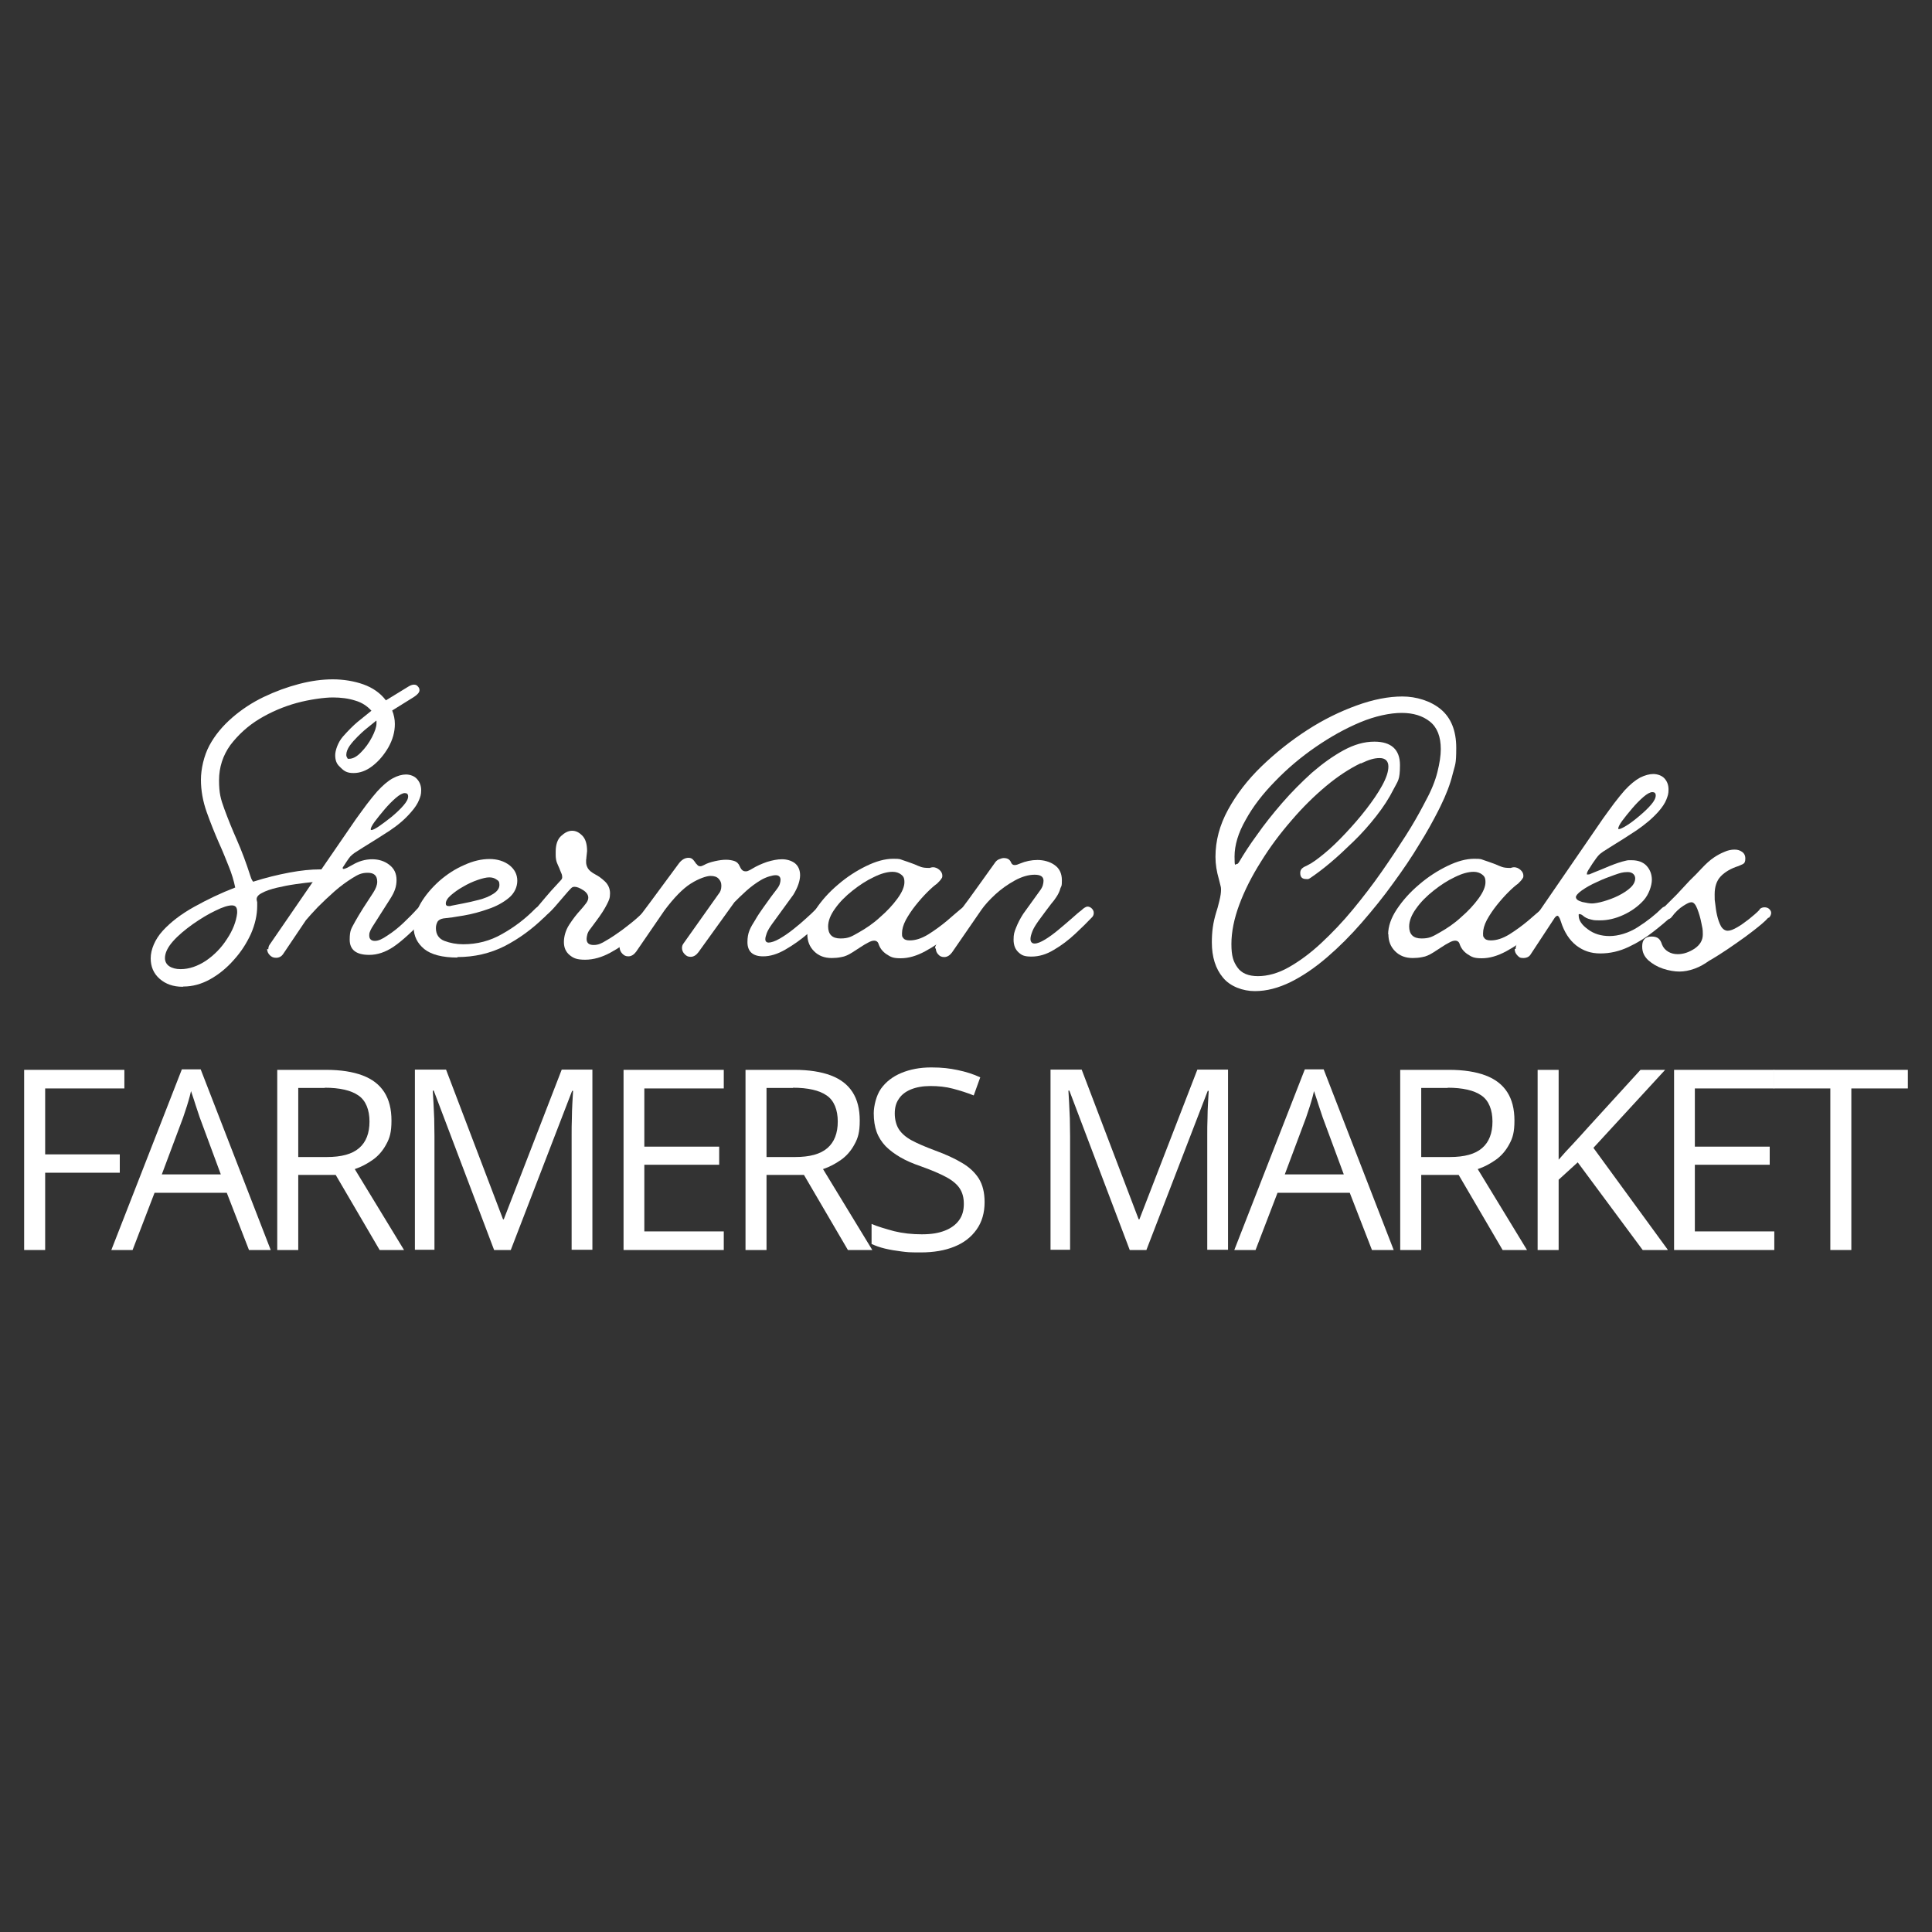 <?xml version="1.0" encoding="UTF-8"?>
<svg id="Layer_1" xmlns="http://www.w3.org/2000/svg" version="1.1" viewBox="0 0 800 800">
  <rect x="0" y="0" width="800" height="800" fill="#333333" stroke="none"/>
  <!-- Generator: Adobe Illustrator 29.3.0, SVG Export Plug-In . SVG Version: 2.1.0 Build 146)  -->
  <defs>
    <style>
      .st0 {
        fill: #fff;
      }
    </style>
  </defs>
  <g id="_x34_30d7a86d7">
    <path class="st0" d="M75.6,408.6c-3.8,0-7-1.1-9.5-3.3s-3.7-5-3.7-8.5,1.7-7.8,5-11.4c3.3-3.6,7.6-6.9,13-9.9,5.4-3,11-5.7,17-8-.6-2.9-1.5-5.9-2.7-8.8-1.2-3-2.5-6.3-4.1-9.8-1.7-3.9-3.4-8.1-5-12.6-1.6-4.5-2.4-9-2.4-13.4s1.2-9.9,3.5-14.2c2.3-4.3,5.5-8.1,9.4-11.5,3.9-3.4,8.3-6.3,13.1-8.6,4.8-2.3,9.7-4.1,14.7-5.4s9.6-1.9,13.9-1.9,8.8.7,12.7,2.1c3.9,1.4,7,3.6,9.3,6.6l9.3-5.7c.8-.5,1.6-.8,2.3-.8s1.2.2,1.6.7c.5.5.7,1,.7,1.6,0,.9-.8,1.8-2.3,2.8l-9,5.6c.7,1.8,1.1,3.6,1.1,5.6,0,3.3-.9,6.5-2.7,9.7-1.8,3.1-4,5.7-6.6,7.7-2.6,2-5.2,2.9-7.8,2.9s-3.8-.7-5.3-2.2l-.6-.6c-1.2-1.1-1.7-2.7-1.7-4.6s1.1-5.3,3.2-7.7c2.2-2.5,4.2-4.5,6.1-6.1l5.7-4.6c-1.7-1.9-3.9-3.4-6.7-4.2-2.8-.9-5.9-1.3-9.3-1.3s-9.5.8-15,2.3c-5.4,1.5-10.6,3.7-15.4,6.6-4.8,2.9-8.8,6.6-12,10.8-3.1,4.3-4.7,9.2-4.7,14.6s.7,7.8,2.2,11.9c1.5,4.1,3.2,8.3,5.1,12.6,2.2,5,4,9.9,5.6,14.9.3,1,.6,1.7.8,2,.2.3.4.5.4.6,5.3-1.7,10.3-2.9,15.1-3.8,4.8-.9,8.9-1.3,12.5-1.3h2.5c.7.3,1.3.5,1.8,1,.5.5.6,1,.6,1.6-.2,1.6-1.1,2.3-2.6,2.3s-2.5.1-4.7.3c-2.2.2-4.7.5-7.5.9-2.8.4-5.4.9-7.9,1.5-2.5.6-4.6,1.3-6.2,2.2-1.6.8-2.3,1.8-2.1,2.9l.2.9v1.5c0,3.8-.9,7.7-2.6,11.6-1.8,3.9-4.1,7.5-7.1,10.8-2.9,3.3-6.2,6-9.8,8-3.6,2-7.3,3-11,3ZM68.3,396.7c0,1.4.6,2.6,1.8,3.4,1.2.8,2.8,1.2,4.7,1.2,3.5,0,7-1.2,10.5-3.5,3.5-2.4,6.4-5.4,8.7-9,2.4-3.6,3.8-7.2,4.2-10.7v-.6c0-1.8-.7-2.6-2.2-2.6s-3.8.7-6.8,2.2c-3,1.4-6.1,3.3-9.4,5.6-3.2,2.3-6,4.6-8.2,7.1-2.2,2.5-3.3,4.8-3.3,7ZM143.4,312.7c0,.4.2.9.6,1.5,0,0,.2,0,.3,0,.1,0,.2,0,.3,0,1.5,0,3.2-.9,4.9-2.7,1.8-1.8,3.3-3.9,4.5-6.2,1.2-2.3,1.9-4.3,1.9-5.8s0-.8-.1-1.1l-4.8,3.9c-.7.6-1.7,1.5-2.9,2.7-1.2,1.2-2.3,2.4-3.3,3.8-.9,1.3-1.4,2.6-1.4,3.7Z"/>
    <path class="st0" d="M111.1,393.1c0-.8.2-1.5.6-2l35.6-51.8c1.6-2.2,3.1-4.3,4.6-6.3,1.6-2.1,3-3.8,4.3-5.3,2.3-2.5,4.4-4.3,6.4-5.4,2-1.1,3.9-1.6,5.5-1.6s3.5.6,4.6,1.9c1.1,1.2,1.7,2.8,1.7,4.6s-.3,2.6-.9,4.1c-.6,1.5-1.7,3.2-3.3,5-2.4,2.8-5.3,5.3-8.9,7.7-3.6,2.3-7.3,4.7-11.1,7-1.4.9-2.5,1.6-3.3,2.1-.7.5-1.3,1-1.8,1.5-.5.6-1.1,1.4-1.8,2.5l-1.1,1.7c-.2.2-.3.4-.3.6,0,.3.1.4.4.4s.8-.2,1.5-.5c.7-.4,1.5-.8,2.2-1.2,1.2-.7,2.5-1.3,3.9-1.7,1.4-.4,2.8-.6,4.2-.6,2.8,0,5.2.8,7.1,2.3,2,1.5,3,3.6,3,6.3s-.8,4.9-2.5,7.6l-7.7,12.1c-.4.7-.7,1.3-.9,1.9-.2.5-.2,1-.2,1.4,0,1.4.8,2.2,2.3,2.2s3-.7,5.2-2.2c2.2-1.4,4.5-3.2,6.7-5.3s4.1-4,5.6-5.7c.6-.7,1.3-1.1,2.2-1.1s1.4.2,1.9.7c.6.5.9,1,.9,1.6s-.4,1.1-1.1,2c-5.7,6-10.2,10.1-13.6,12.4-3.4,2.3-6.8,3.4-10.1,3.4-5.4,0-8.1-2.1-8.1-6.3s.8-4.7,2.3-7.6c.8-1.4,1.9-3.3,3.3-5.5,1.4-2.2,2.8-4.3,4.1-6.3,1.1-1.7,1.7-3.2,1.7-4.6,0-2.5-1.3-3.7-3.9-3.7s-4,.7-6.4,2.2c-2.4,1.5-4.9,3.3-7.4,5.5-2.5,2.2-4.8,4.4-6.9,6.5-2.1,2.2-3.7,4-4.9,5.4l-9.5,14.1c-.7,1-1.7,1.5-2.9,1.5s-1.9-.4-2.6-1.1c-.7-.7-1.1-1.6-1.1-2.6ZM153.5,343.4c0,.2.1.3.3.3.5,0,1.6-.5,3.2-1.6,1.6-1.1,3.3-2.4,5.2-3.9,1.9-1.6,3.5-3.1,4.8-4.6,1.4-1.6,2-2.8,2-3.8s-.5-1.4-1.4-1.4-2.2.7-3.7,2c-1.5,1.3-3.1,2.9-4.7,4.8-1.6,1.9-3,3.6-4.1,5.1-1.1,1.5-1.6,2.6-1.6,3.1Z"/>
    <path class="st0" d="M189.4,396.5c-6.2,0-10.8-1.2-13.7-3.5-2.9-2.4-4.4-5.4-4.4-9s1-6.6,2.9-10c2-3.4,4.6-6.4,7.7-9.2,3.2-2.8,6.6-5,10.3-6.6,3.7-1.7,7.2-2.5,10.5-2.5s6.1.9,8.3,2.6c2.1,1.7,3.2,3.8,3.2,6.4s-1.2,5.2-3.5,7.1c-2.3,1.9-5.2,3.5-8.5,4.6-3.4,1.2-6.7,2.1-10.2,2.7-3.4.6-6.2,1-8.4,1.2-1.2.2-2.1.7-2.5,1.5-.4.8-.6,1.6-.6,2.5,0,2.6,1.2,4.4,3.5,5.3,2.4.9,5,1.4,7.8,1.4,5.8,0,11.2-1.4,16.2-4.3,5-2.8,9.6-6.3,13.7-10.5.5-.5,1.1-.8,1.9-.8s1.4.2,1.9.7c.6.5.9,1.1.9,1.8s-.3,1.2-.8,1.7c-5.2,5.1-10.7,9.1-16.7,12.2-6,3-12.5,4.5-19.5,4.5ZM202.6,363.3c-1.2,0-2.9.4-4.9,1.1-2,.7-4,1.6-6,2.8-2,1.1-3.6,2.3-5,3.5-1.4,1.2-2.1,2.4-2.1,3.4s.6,1.1,1.7,1.1l.8-.2c.9-.2,2.5-.5,4.6-.9,2.1-.4,4.3-.9,6.6-1.5,2.3-.6,4.3-1.4,6-2.5s2.5-2.3,2.5-3.7-.4-1.7-1.2-2.2c-.8-.6-1.8-.9-3-.9Z"/>
    <path class="st0" d="M220.7,378.2c0-.3.5-1.1,1.6-2.4,1.1-1.3,2.4-2.8,3.8-4.5,1.4-1.7,2.8-3.2,4-4.5,1.2-1.3,1.9-2.1,2.2-2.4.3-.3.5-.7.5-1.2s-.1-1.1-.4-1.7c-.3-.6-.5-1.3-.8-2-.3-.7-.7-1.5-1-2.3-.3-.8-.5-1.9-.5-3.1v-1.4c0-2.9.7-5.1,2.2-6.5s3-2.2,4.6-2.2,2.9.7,4.2,2c1.3,1.3,2,3.4,2,6.4l-.3,2.8c0,.2,0,.5-.1.8,0,.3,0,.7,0,1.1,0,.7.2,1.5.7,2.4.5.9,1.6,1.8,3.3,2.7,1,.5,2.3,1.4,3.7,2.7,1.4,1.3,2.2,3,2.2,5s-.4,2.8-1.3,4.6c-.9,1.8-2.4,4.2-4.6,7.1l-2.3,3.1c-.6.7-1,1.5-1.2,2.2-.2.8-.3,1.4-.3,1.9,0,1.7,1,2.5,2.9,2.5s3.2-.6,5.3-1.9c2.1-1.2,4.3-2.7,6.5-4.3,2.2-1.7,4.2-3.2,5.9-4.7,1.7-1.5,2.8-2.5,3.3-3.2.5-.6,1-1,1.5-1.2.5-.2,1-.3,1.4-.3,1.6,0,2.3.8,2.3,2.3s-.4,1.7-1.1,2.2c-2.3,2.3-5,4.7-8.2,7.4-3.1,2.7-6.5,5-10,6.9-3.5,1.9-7,2.9-10.4,2.9s-4.8-.6-6.4-1.9c-1.6-1.3-2.4-3.1-2.4-5.4s.7-4.9,2.2-7.2c1.5-2.3,3.1-4.4,4.7-6.1.9-1,1.7-2,2.3-2.8s.9-1.6.9-2.3c0-1.1-.7-2.2-2.1-3.1-1.4-.9-2.6-1.4-3.6-1.4s-1.2.4-1.9,1.1c-.4.4-1.2,1.3-2.3,2.6-1.1,1.3-2.4,2.8-3.7,4.3-1.3,1.5-2.6,2.8-3.9,3.9-1.2,1.1-2.1,1.6-2.6,1.6s-1.4-.2-2-.8c-.6-.5-.9-1.1-.9-1.7Z"/>
    <path class="st0" d="M256.5,392.8c0-.7.2-1.3.6-1.9,2.4-3.9,5-7.7,7.8-11.5,2.8-3.7,5.6-7.5,8.4-11.3l7.9-10.7c1.1-1.4,2.4-2.2,3.9-2.2s2,.8,3.2,2.5c.1,0,.3.3.6.6.3.3.7.4,1.1.4s.9-.2,1.5-.5c1.2-.7,2.7-1.2,4.5-1.6,1.8-.4,3.3-.6,4.6-.6s2.4.2,3.4.5c1,.3,1.8,1,2.3,2.2l.3.6c.5,1,1.2,1.5,2,1.5s1-.1,1.4-.3c.5-.2,1-.5,1.5-.8,1.8-1.1,3.8-2,6.1-2.8,2.3-.7,4.3-1.1,6.2-1.1s3.8.5,5.3,1.6c1.4,1.1,2.2,2.8,2.2,5s-.9,5-2.8,8.1l-8.8,12.1c-1,1.4-1.8,2.7-2.2,3.8-.4,1.1-.6,1.9-.6,2.5,0,.9.5,1.4,1.4,1.4s2.6-.5,4.5-1.6c1.9-1.1,3.8-2.4,5.8-4,2-1.6,3.8-3.1,5.4-4.6,1.6-1.4,2.7-2.5,3.3-3.1,1.6-1.6,2.9-2.3,4-2.3s2.2.6,2.2,1.9-.5,2-1.5,3.1v.2c-2.1,2-4.6,4.2-7.5,6.7-2.9,2.5-6,4.7-9.3,6.6-3.3,1.9-6.3,2.8-9.2,2.8-4.3,0-6.5-2-6.5-5.9s1.1-5.8,3.3-9.3c.9-1.6,2-3.2,3.2-4.9,1.2-1.7,2.3-3.2,3.3-4.6l2.2-2.9c.7-.9,1.2-1.7,1.4-2.4.2-.7.3-1.2.3-1.7,0-1.2-.7-1.9-2-1.9s-3.9.7-6.1,2c-2.2,1.3-4.2,2.8-6.1,4.5-1.9,1.7-3.5,3.3-4.9,4.7l-14.9,20.7c-.9,1.2-2,1.9-3.2,1.9s-1.8-.4-2.5-1.1c-.7-.7-1.1-1.6-1.1-2.5s.2-1.3.6-1.9l14.6-20.6c.7-.8,1.1-1.9,1.1-3.3s-.4-2.1-1.1-2.9c-.7-.8-1.8-1.2-3.4-1.2s-4.9,1.1-8.2,3.2c-3.3,2.1-6.9,5.8-10.8,11l-11.8,17.2c-.9,1.2-2,1.9-3.2,1.9s-1.8-.4-2.5-1.1-1.1-1.6-1.1-2.5Z"/>
    <path class="st0" d="M334.2,386.9c0-3.3,1.2-6.8,3.6-10.4,2.4-3.6,5.4-7,9.2-10.2,3.7-3.2,7.6-5.7,11.7-7.7,4.1-2,7.8-3,11.1-3s2.8.2,4.1.6c1.3.4,2.6.9,4,1.4l.8.3c.9.4,1.8.8,2.7,1.1.9.3,2,.4,3.5.4.6-.2,1.1-.3,1.4-.3,1,0,1.9.4,2.7,1.1.8.7,1.2,1.5,1.2,2.4s-.2.9-.5,1.4c-.3.5-.9,1.1-1.7,1.9-1,.7-2.4,1.9-4,3.5s-3.2,3.4-4.8,5.4c-1.6,2-3,4.1-4.1,6.1-1.1,2.1-1.6,3.9-1.6,5.6s.2,1.4.6,2,1.3.9,2.6.9c2.4,0,4.9-.8,7.7-2.5,2.7-1.7,5.3-3.6,7.7-5.6,2.4-2.1,4.3-3.7,5.6-4.8,1.1-.9,2.1-1.4,3-1.4,1.5,0,2.3.8,2.3,2.3s-.4,1.7-1.2,2.5c-2.4,2.1-5.2,4.4-8.5,7.1s-6.7,5-10.2,6.9c-3.5,1.9-6.9,2.9-10.1,2.9s-4.1-.5-5.8-1.6c-1.7-1.1-2.9-2.6-3.5-4.6-.3-.7-.9-1.1-1.7-1.1s-1.6.3-2.5.8c-1,.5-2,1.1-3.2,1.9l-3.4,2.2c-1.6,1-3.1,1.7-4.5,1.9-1.4.3-2.8.4-4,.4-3,0-5.4-.9-7.3-2.8-1.9-1.9-2.8-4.2-2.8-7.1ZM342.9,383.6c0,3.3,1.7,5,5.1,5s4.6-.8,7.6-2.5c3-1.7,6-3.7,8.8-6.3,2.9-2.5,5.3-5.1,7.2-7.7,1.9-2.6,2.9-4.9,2.9-6.8s-.5-2.5-1.4-3.2c-.9-.7-2.1-1.1-3.5-1.1-2.2,0-4.8.7-7.8,2.2-3,1.4-5.9,3.3-8.8,5.6-2.9,2.3-5.3,4.7-7.2,7.4-1.9,2.6-2.9,5.1-2.9,7.5Z"/>
    <path class="st0" d="M387.2,392.8c0-.7.2-1.3.6-1.9,2.7-4.2,5.6-8.3,8.7-12.4,3.1-4,6.1-8.1,9-12.2l6.3-8.8c.5-.8,1.1-1.4,1.9-1.7.7-.3,1.4-.5,1.9-.5,1.6,0,2.5.6,3,1.7.3.8.8,1.2,1.5,1.2s1.3-.2,2.2-.6c2.4-1,4.8-1.5,7.3-1.5s5.2.7,7.1,2.1c2,1.4,3,3.5,3,6.3s-.2,2.2-.6,3.3c-.3,1.2-.9,2.5-1.8,3.8-.5.8-1.2,1.7-1.9,2.5-.7.9-1.4,1.8-2.2,2.9l-3.1,4.2c-1.2,1.7-2.1,3.1-2.6,4.4-.5,1.3-.8,2.3-.8,3.2,0,1.2.6,1.9,1.7,1.9s2.6-.6,4.4-1.7c1.8-1.1,3.7-2.5,5.6-4.1,1.9-1.6,3.7-3.1,5.4-4.6,1.7-1.5,2.9-2.6,3.9-3.3l.9-.8c.7-.5,1.3-.8,1.7-.8.7,0,1.3.3,1.8.8.5.5.8,1.1.8,1.8s-.2,1.2-.6,1.7c-2,2.1-4.3,4.4-7.1,7-2.8,2.6-5.7,4.8-8.8,6.6-3.1,1.9-6.2,2.8-9.3,2.8s-4.1-.6-5.4-1.8c-1.3-1.2-2-2.9-2-5.2s.3-3.1,1-4.9c.7-1.8,1.7-3.8,3-5.8l6.7-9.3c.7-.9,1.2-1.8,1.4-2.5.2-.7.3-1.4.3-1.9,0-1.7-1.2-2.5-3.7-2.5s-5.3.8-8.2,2.4c-2.9,1.6-5.6,3.5-8,5.7-2.4,2.2-4.4,4.4-5.8,6.4l-12.2,17.7c-.9,1.2-2,1.9-3.2,1.9s-1.9-.4-2.5-1.1c-.7-.7-1-1.6-1-2.5Z"/>
    <path class="st0" d="M447.9,405"/>
    <path class="st0" d="M501.8,390.3c0-2.1.1-4.2.4-6.3.3-2.2.8-4.2,1.4-6.2.4-1.1.8-2.7,1.3-4.7.5-2,.7-3.5.7-4.6s-.1-1.3-.3-2.1c-.2-.8-.4-1.6-.6-2.4-.9-3.1-1.4-6.1-1.4-9.2,0-6.6,1.7-13.1,5.2-19.5,3.5-6.4,8.1-12.4,13.9-18,5.8-5.6,12.1-10.6,18.9-15s13.6-7.7,20.5-10.2c6.9-2.5,13.2-3.7,18.9-3.7s11.7,1.8,15.9,5.3c4.2,3.5,6.4,8.8,6.4,16s-.5,6.8-1.5,10.9c-1,4.1-2.7,8.5-5,13.2l-1.1,2.2c-2,3.9-4.5,8.5-7.7,13.6-3.1,5.2-6.7,10.5-10.8,16.1-4,5.6-8.4,11-13,16.3-4.6,5.3-9.4,10.1-14.4,14.4-5,4.3-10,7.7-15,10.2-5.1,2.5-10,3.8-14.9,3.8s-10.2-1.9-13.2-5.6c-3.1-3.7-4.6-8.6-4.6-14.6ZM563.3,316.1c-4.5,2.2-9.3,5.3-14.2,9.4-4.9,4.1-9.7,8.8-14.3,14.2-4.7,5.4-8.9,11-12.6,17-3.8,6-6.8,11.9-9,17.8-2.2,5.9-3.3,11.4-3.3,16.4s.8,7.3,2.5,9.7c1.7,2.4,4.5,3.6,8.5,3.6s8.4-1.2,12.8-3.7c4.4-2.5,8.9-5.8,13.4-10,4.5-4.2,8.9-8.8,13.1-13.9,4.2-5.1,8.2-10.3,11.9-15.6,3.7-5.3,7-10.3,10-15,3-4.7,5.3-8.8,7.1-12.2l1.2-2.3c2.3-4.2,3.9-8.2,4.8-11.8.9-3.6,1.4-6.8,1.4-9.5,0-5.2-1.5-9-4.5-11.4-3-2.4-6.9-3.6-11.7-3.6s-11,1.3-17.2,3.9c-6.2,2.6-12.3,6-18.4,10.2-6.1,4.2-11.7,8.9-16.8,14.2-5.1,5.2-9.2,10.5-12.2,16-3.1,5.4-4.6,10.5-4.6,15.2s.3,3.1.8,3.1.7-.3,1.1-.9c1.9-3.2,4.3-7,7.4-11.2,3-4.3,6.5-8.7,10.4-13.2,3.9-4.5,8-8.6,12.3-12.5,4.4-3.8,8.7-6.9,13.1-9.3,4.4-2.4,8.6-3.6,12.8-3.6,7,0,10.6,3.3,10.6,9.7s-.9,6.5-2.7,10.1c-1.8,3.6-4.2,7.3-7.1,11s-6,7.2-9.4,10.5c-3.4,3.3-6.6,6.3-9.7,8.9-3.1,2.6-5.8,4.6-8,6.1-.4.3-.8.5-1.1.6-.3,0-.6,0-.8,0-1.7,0-2.5-.8-2.5-2.5s1-2.3,3-3.2c1.9-.9,4.2-2.6,7-4.9,2.8-2.3,5.7-5.1,8.7-8.3,3-3.2,5.9-6.5,8.6-10,2.7-3.5,4.9-6.7,6.6-9.8,1.7-3.1,2.6-5.7,2.6-7.9s-1.2-3.5-3.6-3.5-4.5.7-7.7,2.2Z"/>
    <path class="st0" d="M574.8,386.9c0-3.3,1.2-6.8,3.6-10.4,2.4-3.6,5.4-7,9.2-10.2,3.7-3.2,7.6-5.7,11.7-7.7,4.1-2,7.8-3,11.1-3s2.8.2,4.1.6c1.3.4,2.6.9,4,1.4l.8.3c.9.4,1.8.8,2.7,1.1.9.3,2,.4,3.5.4.6-.2,1.1-.3,1.4-.3,1,0,1.9.4,2.7,1.1.8.7,1.2,1.5,1.2,2.4s-.2.9-.5,1.4c-.3.5-.9,1.1-1.7,1.9-1,.7-2.4,1.9-4,3.5s-3.2,3.4-4.8,5.4c-1.6,2-3,4.1-4.1,6.1-1.1,2.1-1.6,3.9-1.6,5.6s.2,1.4.6,2,1.3.9,2.6.9c2.4,0,4.9-.8,7.7-2.5,2.7-1.7,5.3-3.6,7.7-5.6,2.4-2.1,4.3-3.7,5.6-4.8,1.1-.9,2.1-1.4,3-1.4,1.5,0,2.3.8,2.3,2.3s-.4,1.7-1.2,2.5c-2.4,2.1-5.2,4.4-8.5,7.1s-6.7,5-10.2,6.9c-3.5,1.9-6.9,2.9-10.1,2.9s-4.1-.5-5.8-1.6c-1.7-1.1-2.9-2.6-3.5-4.6-.3-.7-.9-1.1-1.7-1.1s-1.6.3-2.5.8c-1,.5-2,1.1-3.2,1.9l-3.4,2.2c-1.6,1-3.1,1.7-4.5,1.9-1.4.3-2.8.4-4,.4-3,0-5.4-.9-7.3-2.8-1.9-1.9-2.8-4.2-2.8-7.1ZM583.5,383.6c0,3.3,1.7,5,5.1,5s4.6-.8,7.6-2.5c3-1.7,6-3.7,8.8-6.3,2.9-2.5,5.3-5.1,7.2-7.7,1.9-2.6,2.9-4.9,2.9-6.8s-.5-2.5-1.4-3.2c-.9-.7-2.1-1.1-3.5-1.1-2.2,0-4.8.7-7.8,2.2-3,1.4-5.9,3.3-8.8,5.6-2.9,2.3-5.3,4.7-7.2,7.4-1.9,2.6-2.9,5.1-2.9,7.5Z"/>
    <path class="st0" d="M627.6,392.9c0-.7.2-1.5.6-2.2l35.6-51.8c1.6-2.2,3.1-4.3,4.6-6.3,1.6-2.1,3-3.8,4.3-5.3,2.3-2.5,4.4-4.2,6.4-5.3,2-1,3.9-1.5,5.5-1.5s3.5.6,4.6,1.8c1.1,1.2,1.7,2.7,1.7,4.6s-.3,2.6-.9,4.2c-.6,1.5-1.7,3.2-3.3,5-2.5,2.8-5.5,5.3-9,7.7-3.5,2.3-7.2,4.7-11,7-2.3,1.4-3.8,2.4-4.5,3.1s-1.6,1.9-2.8,3.7l-1.2,1.9c-.7,1-1.1,1.8-1.1,2.3s.1.3.3.3c.4,0,.8,0,1.1-.2l1.9-.8c1.5-.6,3.6-1.4,6.1-2.5,2.5-1,4.8-1.8,6.7-2.2.4-.1.8-.2,1.2-.2.4,0,.8,0,1.2,0,2.7,0,4.8.8,6.2,2.3,1.4,1.5,2.2,3.5,2.2,5.8s-1.2,6.1-3.5,8.6c-2.3,2.5-5.1,4.5-8.4,6s-6.5,2.2-9.5,2.2-2.6-.1-4-.4c-1.3-.3-2.3-.8-3.2-1.6-.5-.4-1-.6-1.4-.6s-.3.2-.3.6c0,2,1.3,3.9,3.8,5.7,2.5,1.9,5.5,2.8,9,2.8s7.8-1.2,11.7-3.7c3.9-2.5,7.2-5.1,10-7.9.5-.5,1.3-.8,2.3-.8,1.7,0,2.5.7,2.5,2.2s-.4,1.6-1.1,2.3l-.2.2c-1.7,1.5-4,3.5-7.1,5.9-3,2.4-6.4,4.5-10.2,6.3-3.8,1.8-7.7,2.7-11.7,2.7s-7.1-1.1-10-3.3c-2.8-2.2-5-5.5-6.4-10-.5-1.6-1-2.3-1.4-2.3s-1,.5-1.5,1.4l-9.6,14.6c-.6,1-1.7,1.5-3.1,1.5s-1.7-.4-2.4-1.1c-.7-.7-1.1-1.6-1.1-2.6ZM652.6,371.6c0,.8.9,1.4,2.6,1.9,1.8.4,3.1.6,4,.6s2.9-.3,4.9-.9c2-.6,4-1.3,6-2.3,2-1,3.7-2.1,5-3.3,1.4-1.3,2-2.6,2-3.9s-1-2.6-3.1-2.6-3.2.4-5.5,1.2c-2.3.8-4.7,1.7-7.2,2.9-2.5,1.1-4.6,2.3-6.3,3.5-1.7,1.2-2.5,2.2-2.5,3ZM684.2,328c-.9,0-2.2.7-3.7,2-1.5,1.3-3.1,2.9-4.7,4.8-1.6,1.9-3,3.6-4.1,5.1-1.1,1.5-1.6,2.6-1.6,3.1s.1.3.3.3c.5,0,1.6-.5,3.2-1.5,1.6-1,3.3-2.3,5.2-3.9,1.9-1.6,3.5-3.1,4.8-4.6,1.4-1.6,2-2.9,2-3.9s-.5-1.4-1.4-1.4Z"/>
    <path class="st0" d="M680,391.8c0-2.7,1.3-4,3.9-4s3.6,1.1,4.3,3.3c.5,1.3,1.4,2.3,2.6,3,1.2.7,2.5,1,3.9,1,2.4,0,4.7-.8,7-2.3,2.3-1.6,3.4-3.5,3.4-5.9s-.2-2.6-.6-4.7c-.4-2.1-1-4.1-1.7-5.9-.7-1.8-1.5-2.7-2.4-2.7s-1.8.5-3.4,1.5-3.3,2.6-4.8,4.6c-.4.6-1,.9-1.7.9s-1.4-.3-2-.8c-.6-.6-.9-1.2-.9-2s.2-.9.5-1.2l6.2-6.2,5.3-5.7c1.8-1.7,3.5-3.5,5.1-5.2,1.7-1.8,3.3-3.3,5.1-4.5,1.2-.8,2.6-1.6,4.1-2.2,1.5-.7,2.9-1,4.3-1s2.2.3,3.1.9c.9.6,1.4,1.5,1.4,2.8s-.3,1.9-1,2.3c-.7.3-1.3.6-1.8.8-3.2,1-5.7,2.5-7.4,4.3-1.7,1.8-2.5,4.3-2.5,7.4s0,1.9.2,3.6c.2,1.7.4,3.4.8,5.1.4,1.7.9,3.2,1.6,4.5.7,1.2,1.7,1.9,2.8,1.9s2.3-.5,3.9-1.4c1.6-.9,3.2-2.1,4.9-3.4,1.7-1.4,3.2-2.6,4.4-3.9v-.2c.5-.5,1.2-.8,2-.8s1.5.2,2,.7c.5.5.8,1,.8,1.6s-.3,1.4-.9,2h-.3c-1.4,1.6-3.4,3.2-5.8,5.1-2.4,1.9-4.9,3.7-7.5,5.5-2.6,1.8-4.9,3.4-7,4.7-2.1,1.3-3.5,2.2-4.3,2.6-1.8,1.3-3.7,2.4-5.9,3.2-2.2.8-4.3,1.2-6.3,1.2s-4.4-.4-6.8-1.2-4.4-2-6.1-3.5c-1.7-1.6-2.5-3.4-2.5-5.6Z"/>
    <path class="st0" d="M18.7,517.6h-8.7v-74.6h41.5v7.7H18.7v27.3h30.9v7.6h-30.9v32Z"/>
    <path class="st0" d="M103.1,517.6l-9.2-23.7h-29.9l-9.1,23.7h-8.8l29.2-74.8h7.8l29,74.8h-9ZM91.4,486.2l-8.7-23.5c-.2-.6-.5-1.6-1-3-.5-1.4-.9-2.8-1.4-4.3-.5-1.5-.9-2.7-1.2-3.6-.3,1.4-.7,2.8-1.1,4.2-.4,1.4-.8,2.6-1.2,3.8-.4,1.2-.7,2.2-1,3l-8.8,23.5h24.4Z"/>
    <path class="st0" d="M135,443c6.1,0,11.1.8,15.1,2.3,4,1.5,7,3.8,9,6.9,2,3.1,3,7,3,11.8s-.7,7.2-2.2,9.9c-1.4,2.6-3.3,4.8-5.6,6.4-2.3,1.6-4.7,2.9-7.4,3.8l20.4,33.5h-10.1l-18.2-31.1h-15.5v31.1h-8.7v-74.6h20.2ZM134.5,450.5h-11v28.6h11.8c6.1,0,10.5-1.2,13.4-3.7,2.9-2.5,4.3-6.2,4.3-11s-1.5-8.7-4.6-10.8c-3-2.1-7.7-3.2-14-3.2Z"/>
    <path class="st0" d="M204.6,517.6l-25-66h-.4c.1,1.4.2,3.1.3,5.1.1,2,.2,4.2.3,6.5,0,2.4.1,4.8.1,7.2v47.1h-8.1v-74.6h12.9l23.6,62h.3l24-62h12.7v74.6h-8.6v-47.7c0-2.2,0-4.4.1-6.6,0-2.2.1-4.4.2-6.3.1-2,.2-3.7.3-5.2h-.4l-25.4,65.9h-7.1Z"/>
    <path class="st0" d="M299.7,517.6h-41.5v-74.6h41.5v7.7h-32.9v24.1h31v7.5h-31v27.6h32.9v7.6Z"/>
    <path class="st0" d="M328.9,443c6.1,0,11.1.8,15.1,2.3,4,1.5,7,3.8,9,6.9,2,3.1,3,7,3,11.8s-.7,7.2-2.2,9.9c-1.4,2.6-3.3,4.8-5.6,6.4-2.3,1.6-4.7,2.9-7.4,3.8l20.4,33.5h-10.1l-18.2-31.1h-15.5v31.1h-8.7v-74.6h20.2ZM328.4,450.5h-11v28.6h11.8c6.1,0,10.5-1.2,13.4-3.7,2.9-2.5,4.3-6.2,4.3-11s-1.5-8.7-4.6-10.8c-3-2.1-7.7-3.2-14-3.2Z"/>
    <path class="st0" d="M407.7,497.8c0,4.4-1.1,8.2-3.3,11.3-2.2,3.1-5.2,5.5-9.2,7.1-3.9,1.6-8.6,2.4-13.9,2.4s-5.5-.1-8-.4c-2.5-.3-4.8-.7-6.9-1.2-2.1-.5-4-1.2-5.5-1.9v-8.3c2.5,1.1,5.7,2,9.3,3,3.7.9,7.5,1.3,11.5,1.3s6.9-.5,9.5-1.5c2.6-1,4.6-2.5,5.9-4.3,1.4-1.9,2-4.1,2-6.8s-.6-4.7-1.7-6.4c-1.1-1.7-3-3.3-5.6-4.7-2.6-1.4-6.1-2.9-10.6-4.5-3.2-1.1-6-2.3-8.4-3.7-2.4-1.4-4.4-2.9-6.1-4.6-1.6-1.7-2.9-3.7-3.7-5.9-.8-2.2-1.2-4.8-1.2-7.7s1-7.4,3-10.2c2-2.8,4.8-5,8.4-6.5,3.6-1.5,7.7-2.3,12.4-2.3s7.6.4,11,1.1c3.4.7,6.5,1.7,9.3,3l-2.7,7.5c-2.7-1.1-5.6-2-8.6-2.8-3-.8-6.1-1.1-9.3-1.1s-5.9.5-8.1,1.4c-2.2.9-3.9,2.2-5,3.9-1.2,1.7-1.7,3.7-1.7,6.1s.6,4.8,1.7,6.5c1.1,1.7,2.9,3.3,5.3,4.6,2.4,1.3,5.7,2.7,9.7,4.2,4.4,1.6,8.1,3.3,11.1,5.1,3.1,1.8,5.4,4,7,6.5,1.6,2.6,2.4,5.8,2.4,9.8Z"/>
    <path class="st0" d="M405.2,517.6"/>
    <path class="st0" d="M467.8,517.6l-25-66h-.4c.1,1.4.2,3.1.3,5.1.1,2,.2,4.2.3,6.5,0,2.4.1,4.8.1,7.2v47.1h-8.1v-74.6h12.9l23.6,62h.3l24-62h12.7v74.6h-8.6v-47.7c0-2.2,0-4.4.1-6.6,0-2.2.1-4.4.2-6.3.1-2,.2-3.7.3-5.2h-.4l-25.4,65.9h-7.1Z"/>
    <path class="st0" d="M568.1,517.6l-9.2-23.7h-29.9l-9.1,23.7h-8.8l29.2-74.8h7.8l29,74.8h-9ZM556.4,486.2l-8.7-23.5c-.2-.6-.5-1.6-1-3-.5-1.4-.9-2.8-1.4-4.3-.5-1.5-.9-2.7-1.2-3.6-.3,1.4-.7,2.8-1.1,4.2-.4,1.4-.8,2.6-1.2,3.8-.4,1.2-.7,2.2-1,3l-8.8,23.5h24.4Z"/>
    <path class="st0" d="M600,443c6.1,0,11.1.8,15.1,2.3,4,1.5,7,3.8,9,6.9,2,3.1,3,7,3,11.8s-.7,7.2-2.2,9.9c-1.4,2.6-3.3,4.8-5.6,6.4-2.3,1.6-4.7,2.9-7.4,3.8l20.4,33.5h-10.1l-18.2-31.1h-15.5v31.1h-8.7v-74.6h20.2ZM599.5,450.5h-11v28.6h11.8c6.1,0,10.5-1.2,13.4-3.7,2.9-2.5,4.3-6.2,4.3-11s-1.5-8.7-4.6-10.8c-3-2.1-7.7-3.2-14-3.2Z"/>
    <path class="st0" d="M690.5,517.6h-10.3l-26.9-36.3-7.9,7.2v29.1h-8.7v-74.6h8.7v37.2c1.9-2.2,3.9-4.4,6-6.6,2-2.2,4.1-4.4,6.1-6.7l21.8-23.9h10.2l-29.7,32.3,30.8,42.2Z"/>
    <path class="st0" d="M734.7,517.6h-41.5v-74.6h41.5v7.7h-32.9v24.1h31v7.5h-31v27.6h32.9v7.6Z"/>
    <path class="st0" d="M766.6,517.6h-8.7v-66.9h-23.4v-7.7h55.5v7.7h-23.4v66.9Z"/>
  </g>
</svg>